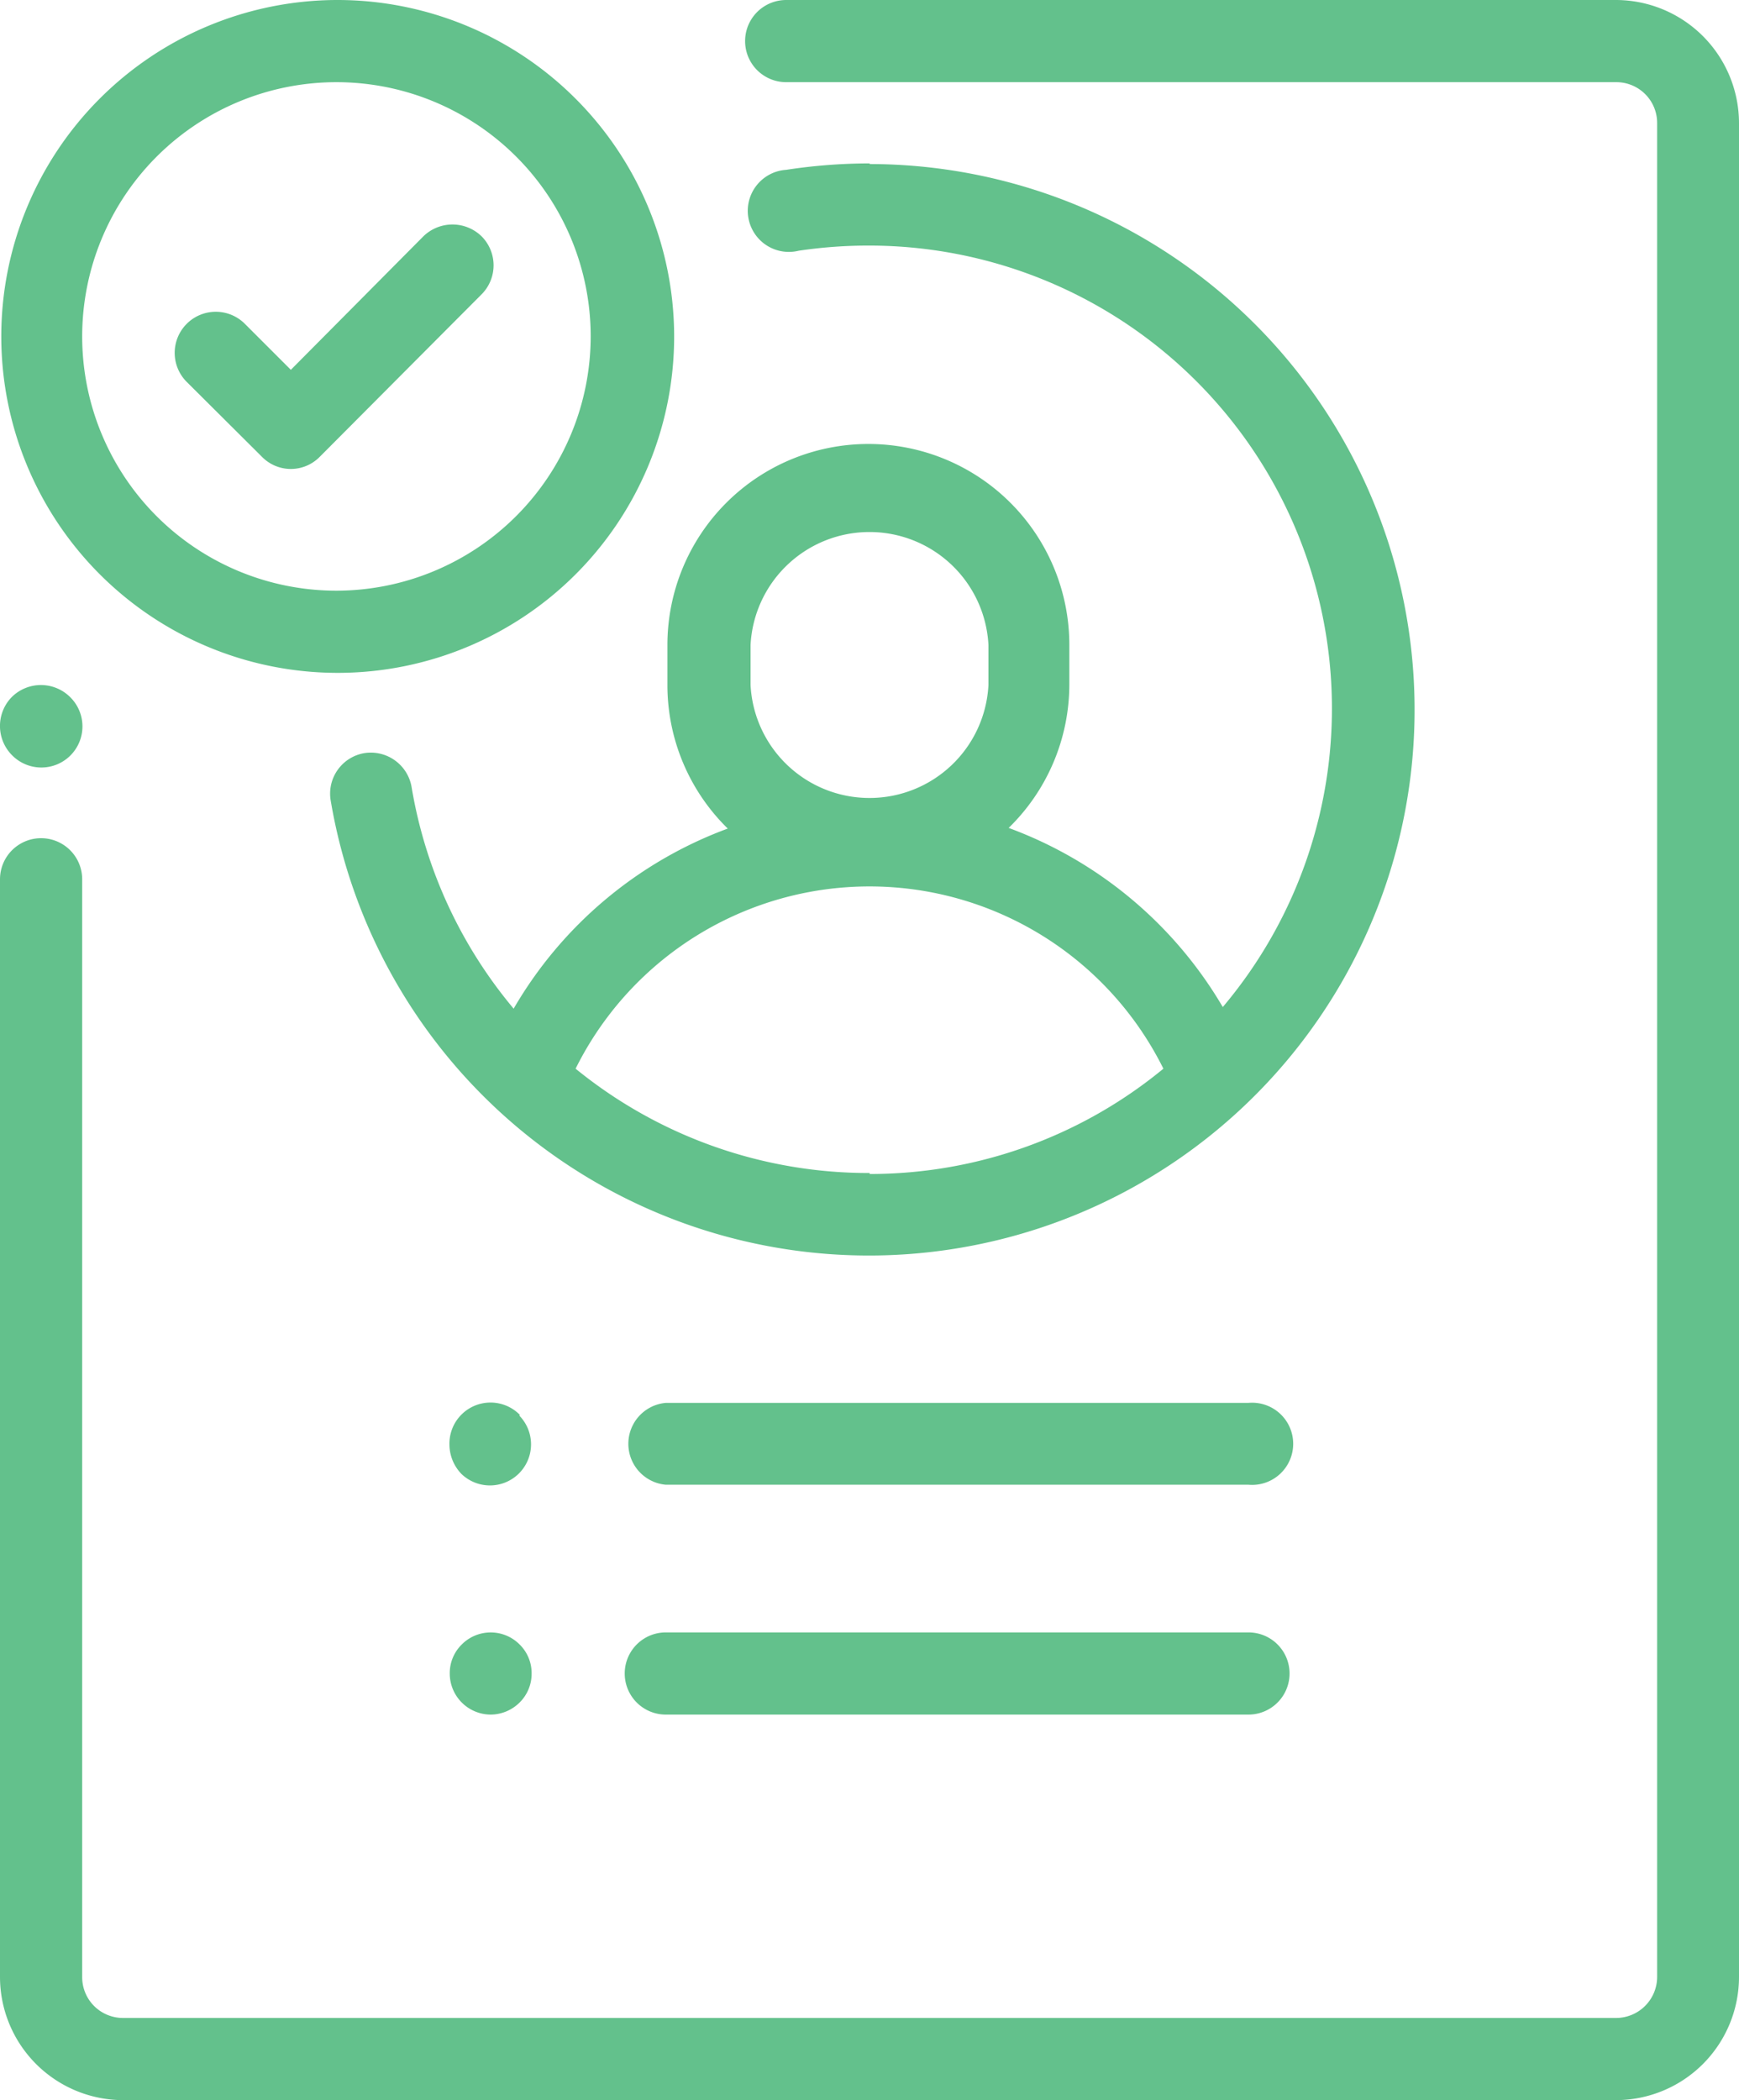 <svg xmlns:xlink="http://www.w3.org/1999/xlink" xmlns="http://www.w3.org/2000/svg" viewBox="0 0 54.17 65.42" width="54.17" height="65.42"><defs><style>.cls-1{fill:#63c18c;}</style></defs><g id="Layer_2" data-name="Layer 2"><g id="Layer_1-2" data-name="Layer 1"><path class="cls-1" d="M2.18,21.71a1.29,1.29,0,0,0-1.81,0,1.29,1.29,0,0,0,0,1.81,1.28,1.28,0,1,0,1.81-1.81"></path><path class="cls-1" d="M50.34,0H24.49a1.28,1.28,0,0,0,0,2.56H50.34a1.27,1.27,0,0,1,1.28,1.27V61.58a1.28,1.28,0,0,1-1.28,1.28H3.83a1.27,1.27,0,0,1-1.27-1.28V27.39a1.28,1.28,0,0,0-2.56,0V61.58a3.84,3.84,0,0,0,3.83,3.84H50.34a3.84,3.84,0,0,0,3.83-3.84V3.83A3.84,3.84,0,0,0,50.34,0"></path><path class="cls-1" d="M27.09,36.54a14.45,14.45,0,0,1-9.16-3.25,10.22,10.22,0,0,1,18.31,0,14.37,14.37,0,0,1-9.15,3.28M23.38,20.09a3.71,3.71,0,0,1,7.41,0v1.25a3.71,3.71,0,0,1-7.41,0Zm3.71-15a17.31,17.31,0,0,0-2.6.2,1.28,1.28,0,1,0,.39,2.52,14.74,14.74,0,0,1,2.21-.16,14.42,14.42,0,0,1,11,23.72,12.91,12.91,0,0,0-6.67-5.58,6.25,6.25,0,0,0,1.89-4.47V20.09a6.26,6.26,0,0,0-12.52,0v1.25a6.25,6.25,0,0,0,1.88,4.47A12.86,12.86,0,0,0,16,31.42a14.44,14.44,0,0,1-3.18-6.91,1.29,1.29,0,0,0-1.47-1.05,1.28,1.28,0,0,0-1.05,1.47A17,17,0,1,0,27.09,5.11"></path><path class="cls-1" d="M38.89,50.85H20.74a1.28,1.28,0,0,0,0,2.56H38.89a1.28,1.28,0,1,0,0-2.56"></path><path class="cls-1" d="M16.19,44.07A1.28,1.28,0,0,0,14,45a1.33,1.33,0,0,0,.37.91,1.28,1.28,0,0,0,1.81-1.81"></path><path class="cls-1" d="M16.19,51.23a1.27,1.27,0,0,0-1.81,0,1.25,1.25,0,0,0-.37.9,1.28,1.28,0,0,0,1.28,1.28,1.29,1.29,0,0,0,.9-.38,1.26,1.26,0,0,0,.37-.9,1.25,1.25,0,0,0-.37-.9"></path><path class="cls-1" d="M38.89,43.7H20.74a1.28,1.28,0,0,0,0,2.55H38.89a1.28,1.28,0,1,0,0-2.55"></path><path class="cls-1" d="M15,7.36a1.3,1.3,0,0,0-1.81,0L9.06,11.52,7.64,10.1a1.28,1.28,0,1,0-1.81,1.81l2.33,2.32a1.26,1.26,0,0,0,1.8,0L15,9.17a1.28,1.28,0,0,0,0-1.81"></path><path class="cls-1" d="M10.48,18.4a7.92,7.92,0,1,1,7.92-7.92,7.93,7.93,0,0,1-7.92,7.92m0-18.4A10.48,10.48,0,1,0,21,10.48,10.49,10.49,0,0,0,10.48,0"></path></g></g></svg>